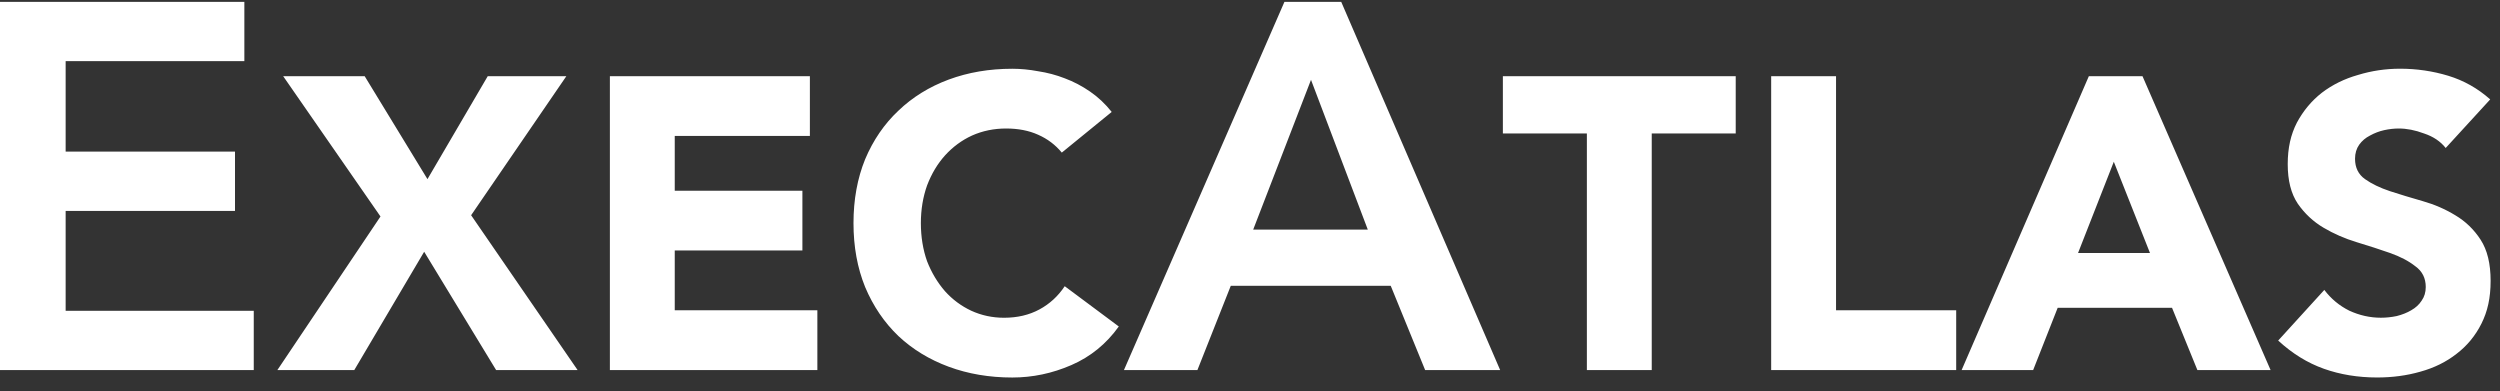 <svg width="147" height="23" viewBox="0 0 147 23" fill="none" xmlns="http://www.w3.org/2000/svg">
<rect x="0" y="0" width="147" height="23" fill="#333333" stroke="none"/>
<path d="M0 0.109H14.368V3.595H3.86V8.916H13.818V12.403H3.86V18.275H14.921V21.761H0V0.109ZM22.372 12.729L16.651 4.48H21.443L25.135 10.533L28.679 4.48H33.301L27.702 12.655L33.962 21.758H29.171L24.941 14.803L20.833 21.758H16.31L22.373 12.729H22.372ZM35.861 4.48H47.621V7.994H39.675V11.215H47.181V14.729H39.675V18.244H48.061V21.758H35.861V4.48ZM62.433 8.972C62.058 8.516 61.594 8.166 61.04 7.922C60.502 7.679 59.874 7.556 59.158 7.556C58.441 7.556 57.773 7.694 57.154 7.97C56.55 8.247 56.022 8.638 55.565 9.141C55.126 9.63 54.775 10.214 54.514 10.898C54.27 11.582 54.147 12.322 54.147 13.12C54.147 13.918 54.269 14.681 54.514 15.366C54.775 16.033 55.126 16.617 55.565 17.123C56.005 17.611 56.518 17.993 57.106 18.269C57.708 18.546 58.352 18.684 59.038 18.684C59.821 18.684 60.514 18.522 61.116 18.196C61.72 17.871 62.217 17.414 62.606 16.829L65.785 19.197C65.052 20.222 64.123 20.978 62.998 21.466C61.873 21.955 60.717 22.198 59.525 22.198C58.173 22.198 56.927 21.986 55.785 21.564C54.644 21.142 53.657 20.539 52.826 19.759C51.995 18.963 51.343 18.002 50.87 16.879C50.414 15.756 50.185 14.505 50.185 13.122C50.185 11.739 50.414 10.485 50.87 9.364C51.343 8.241 51.995 7.29 52.826 6.508C53.657 5.712 54.644 5.102 55.785 4.678C56.927 4.255 58.173 4.043 59.525 4.043C60.015 4.043 60.519 4.091 61.042 4.189C61.579 4.27 62.102 4.408 62.606 4.604C63.127 4.799 63.626 5.059 64.097 5.386C64.57 5.71 64.993 6.11 65.368 6.582L62.434 8.973L62.433 8.972ZM75.525 0.109H78.864L88.209 21.759H83.798L81.775 16.805H72.37L70.408 21.759H66.088L75.525 0.109ZM80.427 13.502L77.087 4.694L73.687 13.502H80.427ZM93.308 7.849H88.369V4.48H102.06V7.849H97.122V21.759H93.308V7.849ZM104.145 4.48H107.959V18.244H115.024V21.758H104.145V4.48ZM122.826 4.48H125.979L133.51 21.758H129.206L127.715 18.098H120.992L119.55 21.758H115.344L122.824 4.48H122.826ZM124.293 9.508L122.189 14.877H126.419L124.291 9.508H124.293ZM143.807 8.702C143.499 8.312 143.074 8.028 142.536 7.849C142.015 7.653 141.517 7.556 141.046 7.556C140.769 7.556 140.482 7.589 140.189 7.653C139.895 7.718 139.618 7.825 139.357 7.97C139.097 8.101 138.885 8.28 138.722 8.507C138.56 8.736 138.476 9.012 138.476 9.337C138.476 9.857 138.672 10.257 139.064 10.533C139.455 10.81 139.945 11.046 140.53 11.241C141.133 11.437 141.777 11.632 142.462 11.828C143.148 12.023 143.783 12.299 144.37 12.657C144.973 13.015 145.471 13.494 145.861 14.097C146.253 14.7 146.448 15.504 146.448 16.512C146.448 17.521 146.269 18.31 145.911 19.025C145.553 19.741 145.063 20.334 144.444 20.806C143.842 21.278 143.133 21.629 142.316 21.855C141.519 22.084 140.671 22.196 139.775 22.196C138.65 22.196 137.606 22.025 136.646 21.684C135.684 21.343 134.788 20.79 133.957 20.025L136.67 17.047C137.062 17.567 137.551 17.974 138.137 18.267C138.739 18.544 139.359 18.682 139.995 18.682C140.305 18.682 140.613 18.649 140.924 18.585C141.249 18.503 141.535 18.389 141.779 18.244C142.039 18.098 142.244 17.91 142.39 17.683C142.553 17.454 142.634 17.187 142.634 16.877C142.634 16.357 142.431 15.95 142.023 15.657C141.631 15.347 141.134 15.087 140.532 14.875C139.93 14.663 139.276 14.453 138.576 14.241C137.876 14.029 137.224 13.745 136.62 13.387C136.018 13.03 135.512 12.558 135.106 11.971C134.714 11.385 134.518 10.613 134.518 9.654C134.518 8.695 134.697 7.913 135.056 7.213C135.431 6.514 135.92 5.928 136.522 5.456C137.141 4.984 137.85 4.633 138.65 4.407C139.448 4.163 140.272 4.04 141.12 4.04C142.097 4.04 143.042 4.178 143.955 4.454C144.867 4.731 145.691 5.194 146.424 5.845L143.807 8.701V8.702Z" fill="white"/>
</svg>
